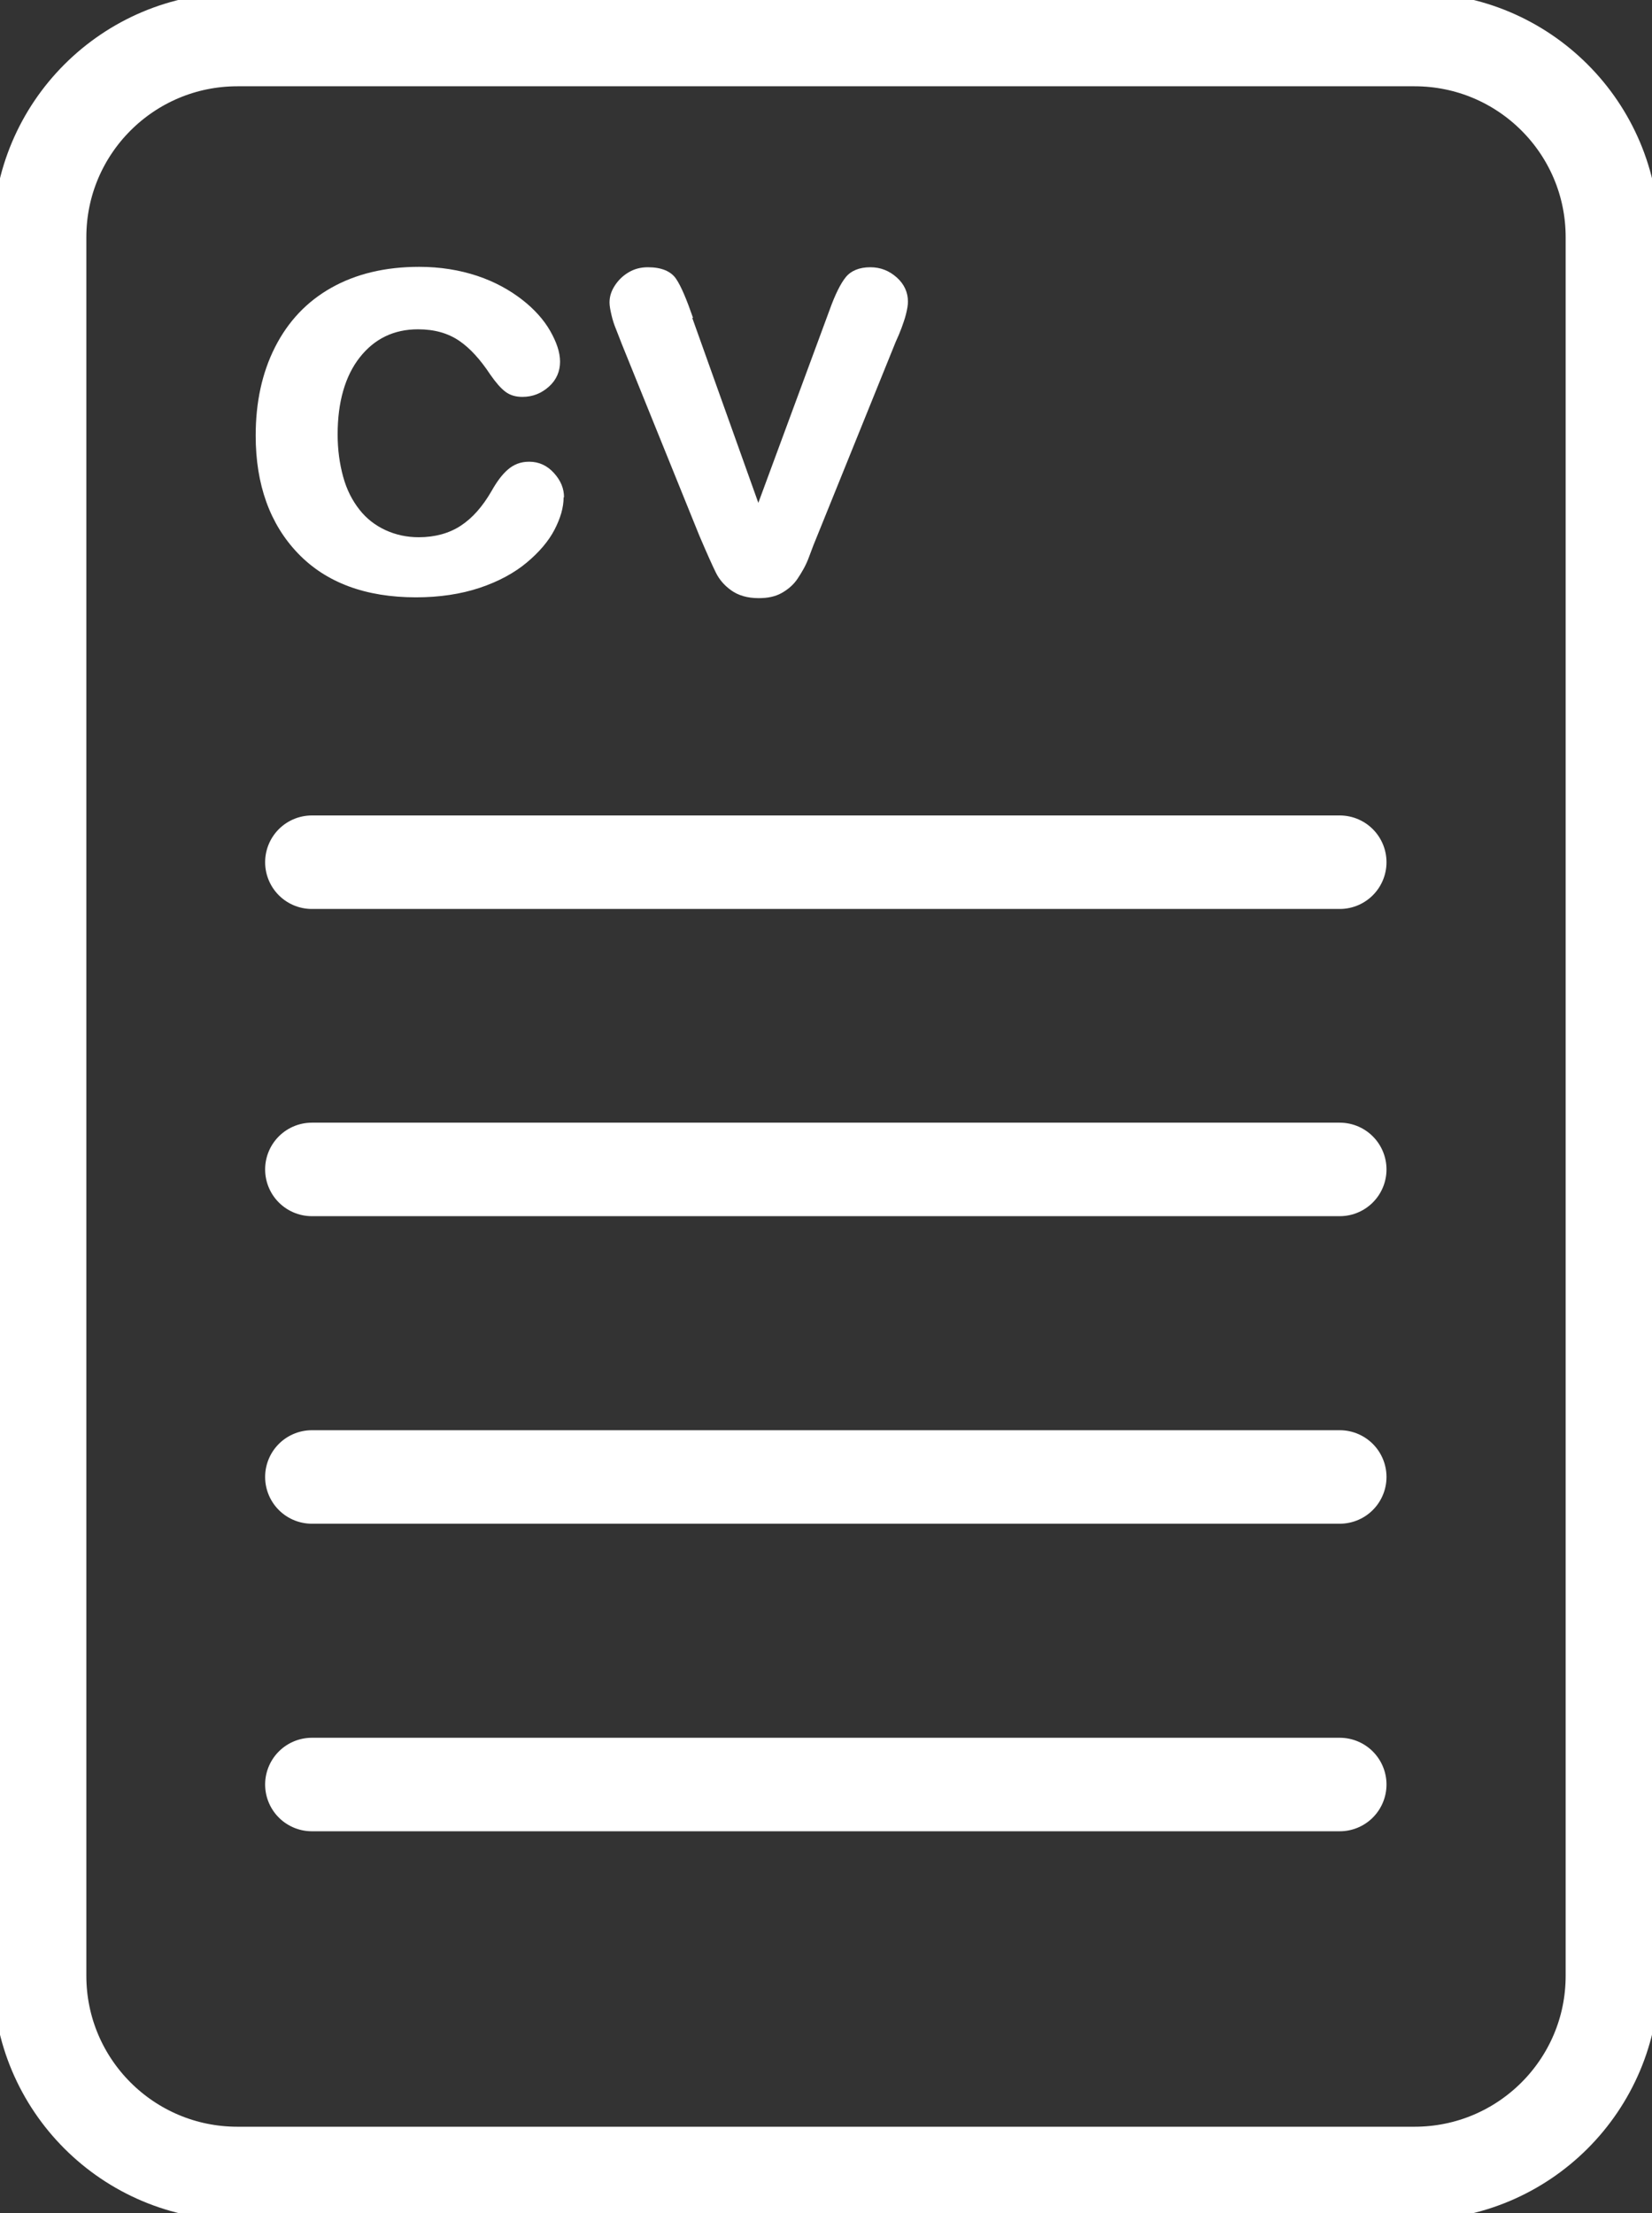 <svg width="53" height="71" viewBox="0 0 53 71" fill="none" xmlns="http://www.w3.org/2000/svg">
<rect x="0" y="0" width="53" height="71" fill="#333333" stroke="none"/>
<g clip-path="url(#clip0_28_1203)">
<path d="M45.381 1.268H7.618C4.112 1.268 1.27 4.107 1.27 7.609V63.389C1.27 66.892 4.112 69.731 7.618 69.731H45.381C48.888 69.731 51.73 66.892 51.73 63.389V7.609C51.73 4.107 48.888 1.268 45.381 1.268Z" stroke="white" stroke-width="3" stroke-miterlimit="10"/>
<path d="M10.006 57.252H42.982" stroke="white" stroke-width="3" stroke-linecap="round" stroke-linejoin="round"/>
<path d="M10.006 47.385H42.982" stroke="white" stroke-width="3" stroke-linecap="round" stroke-linejoin="round"/>
<path d="M10.006 37.518H42.982" stroke="white" stroke-width="3" stroke-linecap="round" stroke-linejoin="round"/>
<path d="M10.006 27.662H42.982" stroke="white" stroke-width="3" stroke-linecap="round" stroke-linejoin="round"/>
<path d="M18.082 15.955C18.082 16.285 17.98 16.627 17.79 16.995C17.599 17.363 17.295 17.718 16.901 18.047C16.507 18.377 15.999 18.656 15.39 18.859C14.78 19.062 14.095 19.164 13.346 19.164C11.733 19.164 10.463 18.694 9.562 17.756C8.66 16.817 8.203 15.549 8.203 13.976C8.203 12.911 8.406 11.96 8.825 11.135C9.244 10.311 9.841 9.677 10.628 9.233C11.416 8.789 12.355 8.561 13.447 8.561C14.12 8.561 14.742 8.662 15.314 8.852C15.885 9.043 16.355 9.309 16.749 9.613C17.142 9.918 17.447 10.26 17.65 10.615C17.853 10.97 17.968 11.3 17.968 11.604C17.968 11.909 17.853 12.188 17.612 12.403C17.371 12.619 17.091 12.733 16.761 12.733C16.546 12.733 16.368 12.683 16.215 12.568C16.063 12.454 15.911 12.277 15.733 12.023C15.415 11.541 15.085 11.173 14.73 10.932C14.374 10.691 13.943 10.565 13.409 10.565C12.635 10.565 12.012 10.869 11.543 11.465C11.073 12.061 10.832 12.898 10.832 13.938C10.832 14.433 10.895 14.877 11.009 15.295C11.124 15.714 11.301 16.056 11.53 16.348C11.758 16.64 12.038 16.855 12.368 17.008C12.698 17.16 13.054 17.236 13.435 17.236C13.955 17.236 14.412 17.109 14.78 16.868C15.149 16.627 15.479 16.259 15.771 15.752C15.936 15.46 16.101 15.232 16.291 15.067C16.482 14.902 16.698 14.813 16.977 14.813C17.295 14.813 17.561 14.94 17.777 15.181C17.993 15.422 18.095 15.676 18.095 15.955H18.082Z" fill="white"/>
<path d="M22.209 10.198L24.329 16.133L26.615 9.944C26.792 9.449 26.97 9.094 27.135 8.891C27.3 8.688 27.567 8.574 27.922 8.574C28.253 8.574 28.532 8.688 28.773 8.904C29.014 9.12 29.129 9.386 29.129 9.678C29.129 9.792 29.103 9.931 29.065 10.084C29.027 10.236 28.976 10.375 28.926 10.515C28.875 10.654 28.811 10.806 28.735 10.971L26.221 17.186C26.145 17.364 26.056 17.592 25.954 17.871C25.853 18.15 25.713 18.378 25.586 18.569C25.459 18.759 25.281 18.911 25.078 19.025C24.875 19.139 24.634 19.19 24.342 19.19C23.974 19.19 23.681 19.101 23.453 18.936C23.224 18.771 23.072 18.581 22.97 18.378C22.869 18.175 22.691 17.782 22.437 17.186L19.948 11.035C19.885 10.883 19.834 10.73 19.77 10.578C19.707 10.426 19.656 10.274 19.618 10.109C19.58 9.944 19.555 9.817 19.555 9.703C19.555 9.525 19.605 9.348 19.72 9.17C19.834 8.993 19.974 8.853 20.164 8.739C20.355 8.625 20.558 8.574 20.786 8.574C21.218 8.574 21.523 8.701 21.688 8.942C21.853 9.183 22.031 9.614 22.234 10.198H22.209Z" fill="white"/>
</g>
<defs>
<clipPath id="clip0_28_1203">
<rect width="53" height="71" fill="white"/>
</clipPath>
</defs>
</svg>
